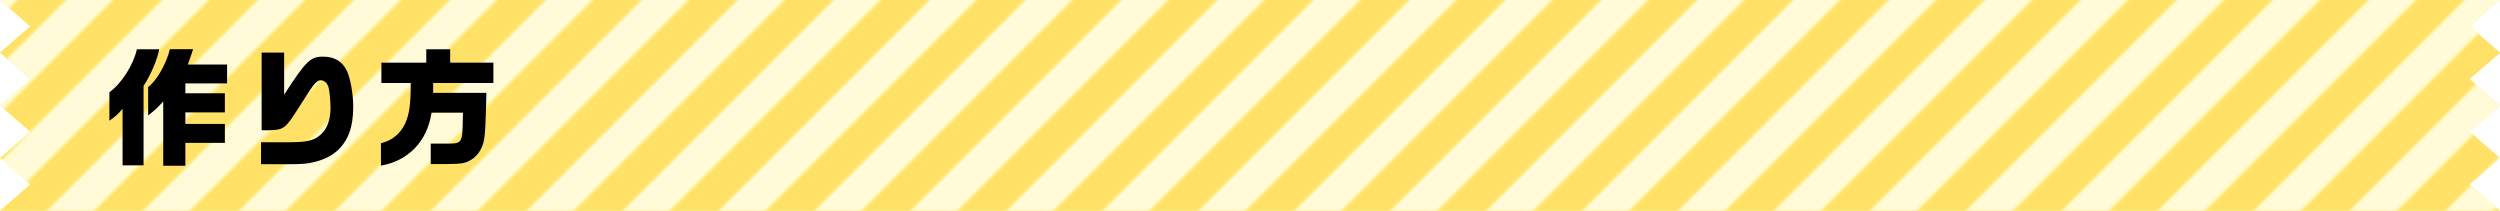 <?xml version="1.0" encoding="UTF-8"?><svg xmlns="http://www.w3.org/2000/svg" xmlns:xlink="http://www.w3.org/1999/xlink" viewBox="0 0 567 47.79"><defs><style>.cls-1{fill:#ffeb3c;}.cls-2{fill:#fff;}.cls-3{fill:url(#_新規パターンスウォッチ_2);}.cls-4{isolation:isolate;}.cls-5{mix-blend-mode:multiply;opacity:.8;}.cls-6{fill:#ffdf73;}.cls-7{fill:none;}</style><pattern id="_新規パターンスウォッチ_2" x="0" y="0" width="68" height="68" patternTransform="translate(-954.83 -890.88) scale(.64)" patternUnits="userSpaceOnUse" viewBox="0 0 68 68"><g><rect class="cls-7" width="68" height="68"/><g><polygon class="cls-2" points="51 68 68 68 68 50.99 61.63 57.37 57.38 61.62 51 68"/><polygon class="cls-6" points="34 68 51 68 57.38 61.62 61.63 57.37 68 50.99 68 33.99 53.13 48.87 48.87 53.12 34 68"/><polygon class="cls-2" points="17 68 34 68 48.87 53.12 53.13 48.87 68 33.99 68 16.99 44.62 40.37 40.37 44.62 17 68"/><polygon class="cls-6" points="0 68 17 68 40.37 44.62 44.62 40.37 68 16.99 68 0 67.99 0 36.12 31.87 31.87 36.12 0 68"/><polygon class="cls-2" points="0 51 0 68 31.87 36.12 36.12 31.87 67.99 0 50.99 0 27.62 23.37 23.37 27.62 0 51"/><polygon class="cls-6" points="0 34 0 51 23.37 27.62 27.62 23.37 50.99 0 33.99 0 19.12 14.87 14.87 19.12 0 34"/><polygon class="cls-2" points="0 17 0 34 14.87 19.12 19.12 14.87 33.99 0 16.99 0 10.62 6.37 6.37 10.62 0 17"/><polygon class="cls-6" points="0 0 0 17 6.37 10.62 10.62 6.37 16.99 0 0 0"/></g></g></pattern></defs><g class="cls-4"><g id="Layer_2"><g id="_レイヤー_1"><g><polygon class="cls-1" points="560.1 5.97 567 0 0 0 6.9 5.98 0 11.95 6.9 17.93 0 23.9 6.9 29.88 0 35.85 6.9 41.82 0 47.79 567 47.79 560.1 41.82 567 35.84 560.1 29.87 567 23.89 560.1 17.92 567 11.95 560.1 5.97"/><g class="cls-5"><polygon class="cls-3" points="560.1 5.97 567 0 0 0 6.9 5.98 0 11.95 6.9 17.93 0 23.9 6.9 29.88 0 35.85 6.9 41.82 0 47.79 567 47.79 560.1 41.82 567 35.84 560.1 29.87 567 23.89 560.1 17.92 567 11.95 560.1 5.97"/></g></g><g><path d="M36.1,11.18c-.29,2.03-2,6.03-3.54,8.3v18.01h-4.76v-12.82c-1.02,1.22-1.54,1.68-2.99,2.7v-6.44c2.73-1.97,5.42-6.15,6.24-9.75h5.05Zm7.69,0q-.35,1.13-1.19,3.45h8.9v4.29h-9.46v2.23h8.96v4.35h-8.96v2.61h8.96v4.29h-8.96v5.19h-5.02v-14.59c-1.19,1.33-1.83,1.94-3.42,3.19v-6.47c1.83-1.25,4.15-5.28,4.93-8.56h5.25Z"/><path d="M59.21,32.26h6.38c4.47,0,6.06-.46,7.69-2.29,1.07-1.19,1.68-3.19,1.68-5.45,0-1.54-.2-3.83-.44-4.67-.26-.99-.96-1.65-1.8-1.65-.44,0-.93,.29-1.48,.96-.52,.61-.99,1.31-3.6,5.42-2.93,4.64-3.28,4.87-6.7,4.96h-1.6V11.93h5.1v9.54c5.02-7.72,5.92-8.62,8.88-8.62,2.55,0,4.35,1.1,5.37,3.25,.81,1.77,1.42,5.28,1.42,8.12,0,4.64-1.16,7.77-3.71,10.04-1.33,1.16-3.05,2-5.25,2.52-1.42,.35-2.76,.46-5.25,.46h-6.7v-4.99Z"/><path d="M86.5,18.83v-4.61h10.18v-3.05h5.42v3.05h9.8v4.61h-13.66v2.23h12.07c-.15,7.34-.29,9.83-.67,11.25-.38,1.51-1.25,2.84-2.41,3.68-1.6,1.07-2.23,1.19-6.18,1.22h-3.36v-4.64h3.86c3.31-.03,3.34-.12,3.42-6.03l.03-.99h-7.14c-.9,6.41-5.25,10.96-11.46,12.01v-5.08c2.52-.58,4.47-2.2,5.54-4.58,.93-2.12,1.22-4.5,1.22-9.08h-6.67Z"/></g></g></g></g></svg>